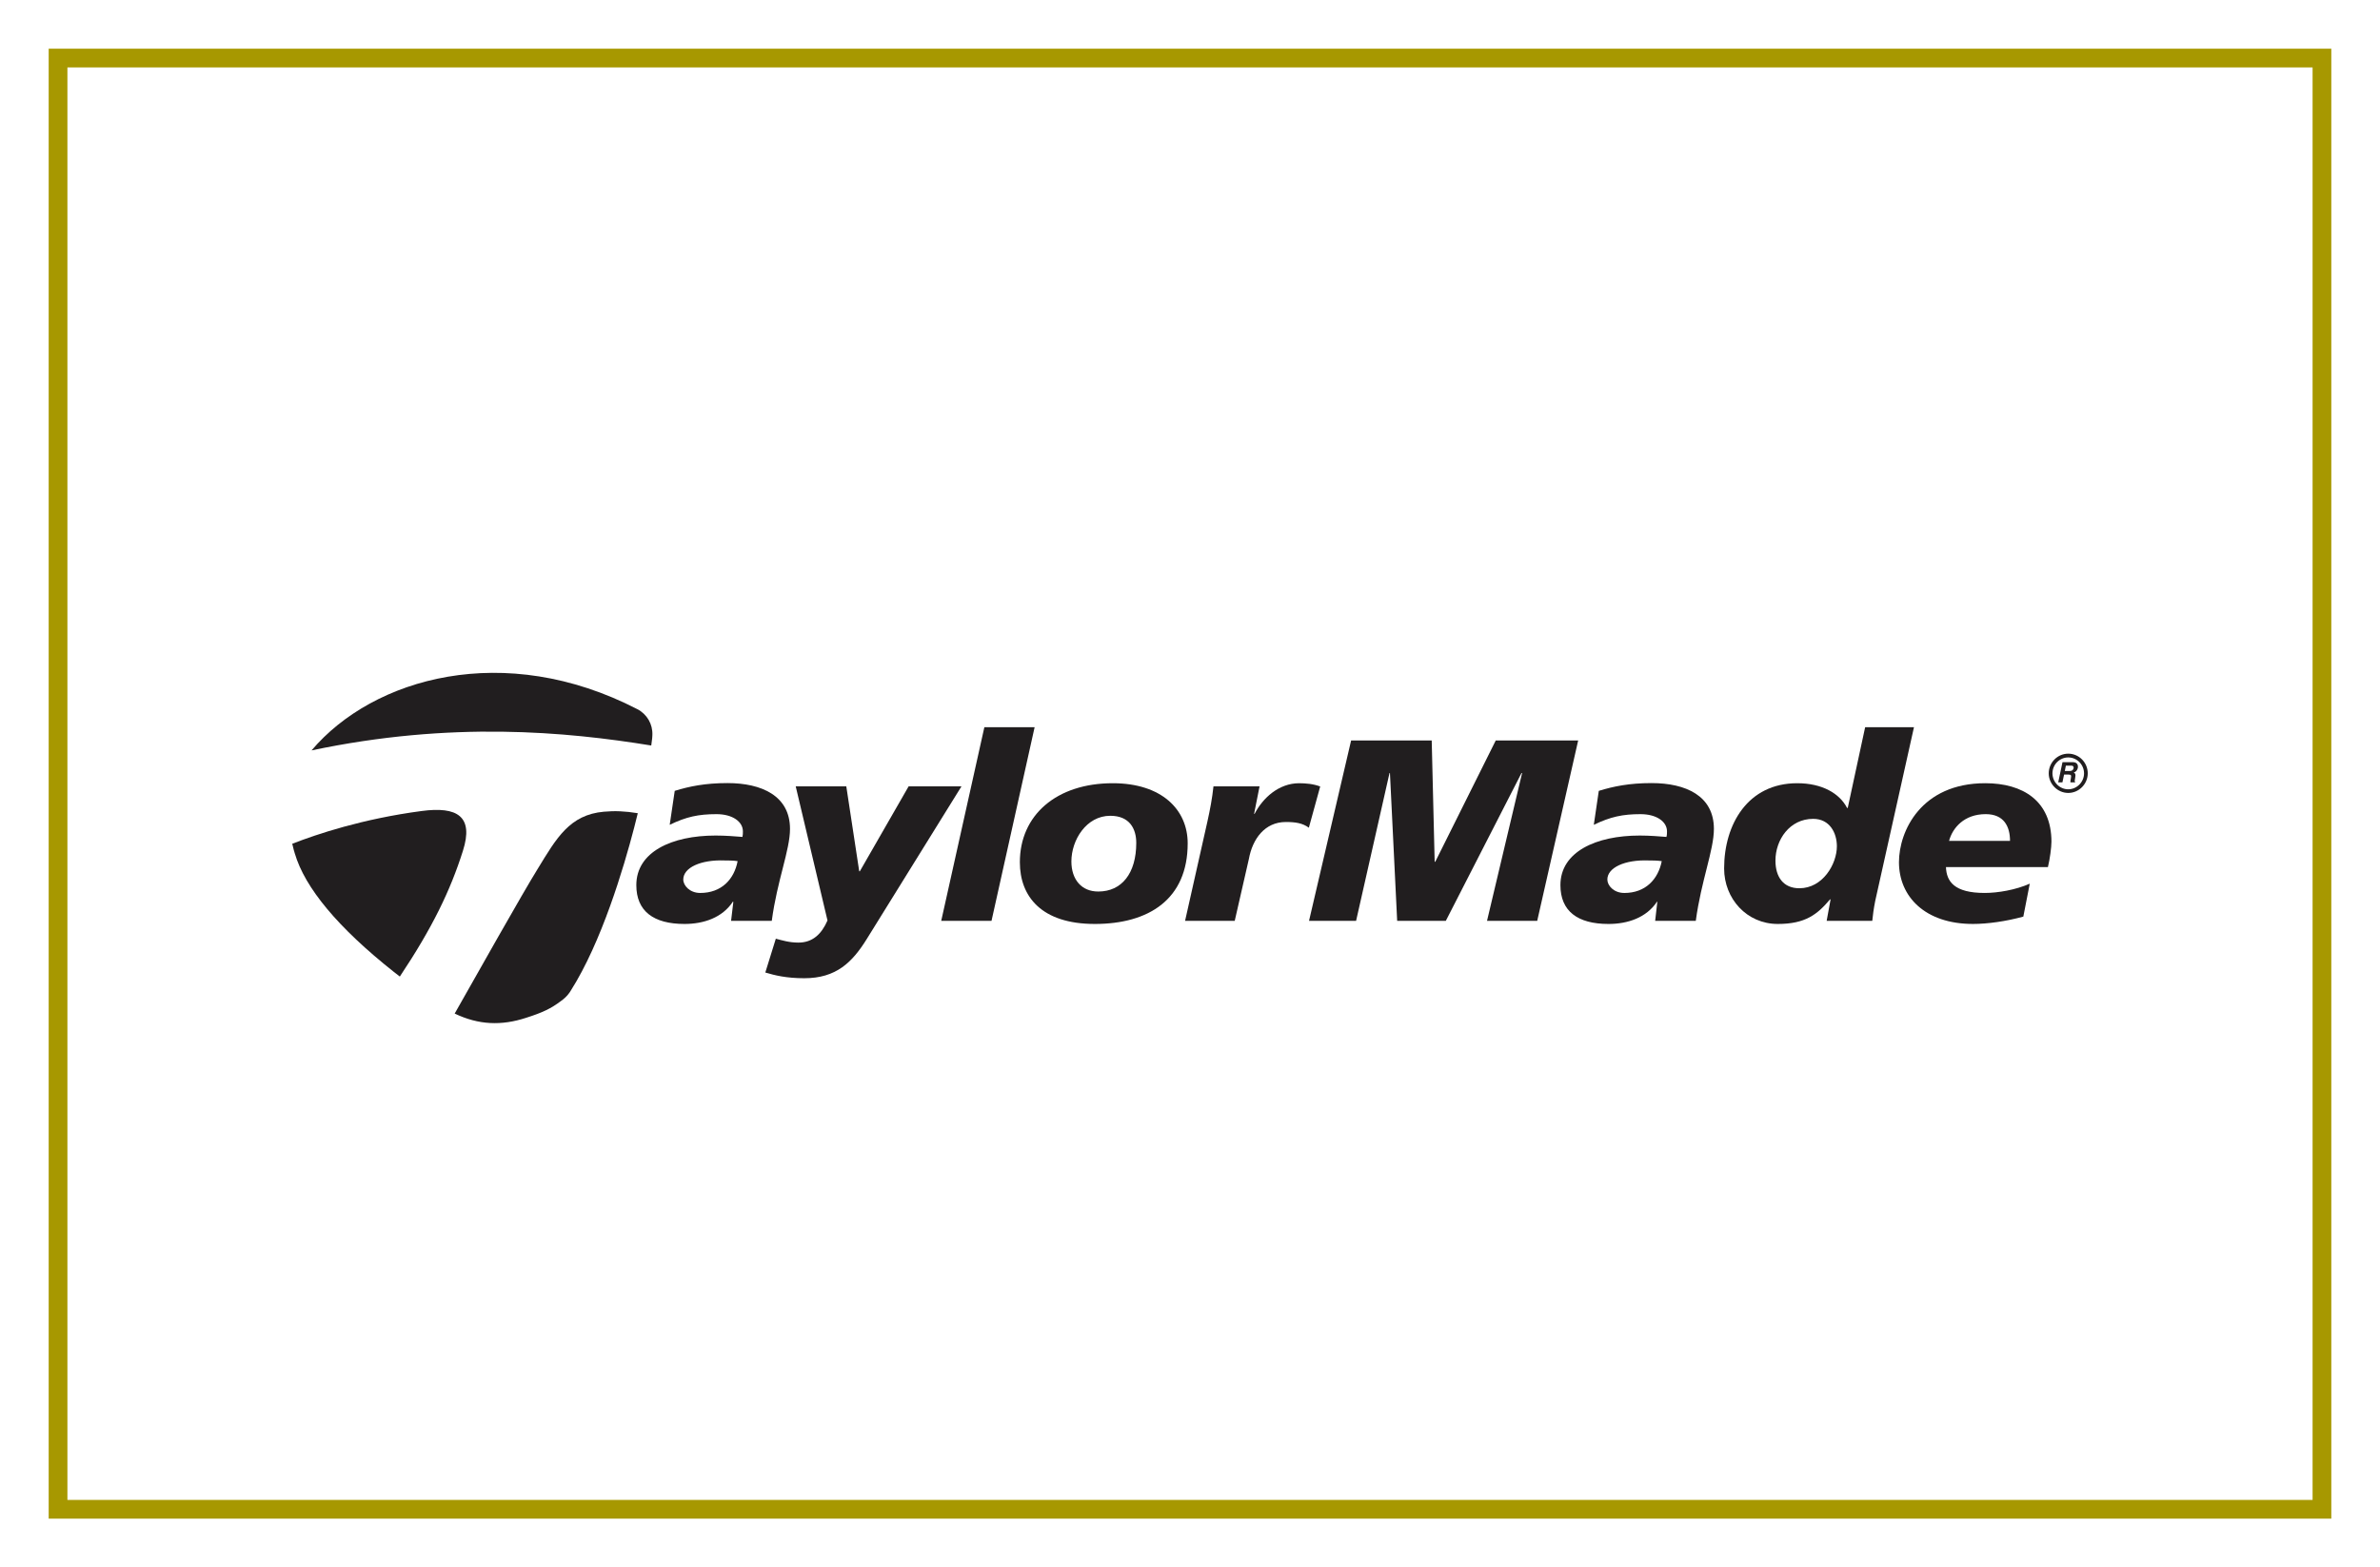 <?xml version="1.0" encoding="UTF-8"?><svg id="a" xmlns="http://www.w3.org/2000/svg" width="246" height="162" viewBox="0 0 246 162"><rect width="246" height="162" fill="#fff" stroke-width="0"/><path d="m213.776,77.899c-1.102,0-2.017.915-2.017,2.036,0,1.097.915,2.024,2.017,2.024,1.112,0,2.017-.927,2.017-2.024,0-1.122-.905-2.036-2.017-2.036m0,3.684c-.892,0-1.631-.752-1.631-1.648,0-.908.739-1.647,1.631-1.647s1.634.739,1.634,1.647c0,.895-.743,1.648-1.634,1.648" fill="#211e1f" stroke-width="0"/><path d="m213.422,79.689l.107-.551h.548c.256,0,.266.156.256.26-.058.221-.191.292-.408.292h-.503Zm-.681,1.174h.435l.169-.804h.46c.292,0,.292.097.243.383-.048.227-.048.331-.048.422h.489l.003-.039c-.068-.052-.062-.117,0-.428.078-.396,0-.461-.149-.545.221-.058.376-.252.428-.486.026-.181.023-.59-.535-.59h-1.053l-.442,2.089Z" fill="#211e1f" stroke-width="0"/><path d="m79.772,95.177c.557-4.183,1.884-7.31,1.884-9.502,0-3.412-2.922-4.735-6.46-4.735-2.306,0-3.94.337-5.455.804l-.519,3.509c1.709-.83,2.977-1.102,4.838-1.102,1.673,0,2.727.791,2.727,1.777,0,.188,0,.383-.045.577-.71-.058-1.748-.143-2.773-.143-4.547,0-8.198,1.693-8.198,5.124,0,2.685,1.768,4.015,4.978,4.015,1.997,0,3.907-.656,4.984-2.277v-.039l.065.039-.233,1.953h4.206Zm-7.397-2.88c-1.08,0-1.751-.766-1.751-1.388,0-1.233,1.813-2.063,4.255-1.972.318,0,.944,0,1.362.071-.357,1.881-1.67,3.289-3.865,3.289" fill="#211e1f" stroke-width="0"/><path d="m93.917,81.278l-5.042,8.775h-.065l-1.336-8.775h-5.228l3.285,13.86c-.612,1.407-1.537,2.289-3.003,2.289-.957,0-1.686-.233-2.338-.402l-1.086,3.495c.97.292,2.186.59,4.027.59,3.285,0,4.955-1.621,6.479-4.086l9.771-15.748h-5.465Z" fill="#211e1f" stroke-width="0"/><polygon points="101.746 75.162 97.287 95.177 102.485 95.177 106.941 75.162 101.746 75.162" fill="#211e1f" stroke-width="0"/><path d="m115.016,80.954c-5.818,0-9.602,3.301-9.602,8.165,0,3.541,2.231,6.382,7.751,6.382,5.562,0,9.596-2.542,9.596-8.334,0-3.489-2.695-6.213-7.744-6.213m-1.488,11.194c-1.732.013-2.789-1.239-2.789-3.107,0-2.212,1.541-4.721,4.021-4.721,2.008,0,2.685,1.356,2.685,2.802,0,3.152-1.508,5.026-3.917,5.026" fill="#211e1f" stroke-width="0"/><path d="m134.286,80.954c-2.115,0-3.772,1.537-4.609,3.165h-.052l.565-2.841h-4.764c-.13,1.239-.357,2.419-.62,3.606l-2.315,10.294h5.133l1.462-6.395c.377-2.075,1.644-3.82,3.818-3.82.976,0,1.725.104,2.38.59l1.174-4.261c-.694-.266-1.495-.337-2.172-.337" fill="#211e1f" stroke-width="0"/><polygon points="154.602 76.536 148.35 89.074 148.289 89.074 147.984 76.536 139.653 76.536 135.304 95.177 140.168 95.177 143.622 79.902 143.667 79.902 144.413 95.177 149.443 95.177 157.265 79.902 157.326 79.902 153.701 95.177 158.889 95.177 163.122 76.536 154.602 76.536" fill="#211e1f" stroke-width="0"/><path d="m170.71,80.94c-2.302,0-3.94.337-5.457.804l-.516,3.509c1.725-.83,2.977-1.102,4.826-1.102,1.69,0,2.74.791,2.74,1.777,0,.188,0,.383-.058.577-.697-.058-1.735-.143-2.76-.143-4.537,0-8.198,1.693-8.198,5.124,0,2.685,1.767,4.015,4.968,4.015,2.001,0,3.911-.656,4.998-2.277v-.039l.048.039-.221,1.953h4.199c.565-4.183,1.872-7.31,1.872-9.502,0-3.412-2.896-4.735-6.441-4.735m-2.818,11.357c-1.093,0-1.754-.766-1.754-1.388,0-1.233,1.806-2.063,4.255-1.972.317,0,.937,0,1.368.071-.373,1.881-1.683,3.289-3.869,3.289" fill="#211e1f" stroke-width="0"/><path d="m192.785,75.162l-1.8,8.347h-.068c-.772-1.498-2.572-2.555-5.156-2.555-5.091,0-7.553,4.235-7.553,8.807,0,3.133,2.342,5.74,5.546,5.74,2.844,0,4.089-.98,5.4-2.542h.058l-.406,2.218h4.715c.055-.558.143-1.252.308-2.075l4.002-17.94h-5.046Zm-6.798,16.649c-1.64,0-2.474-1.142-2.474-2.86,0-2.147,1.466-4.314,3.898-4.314,1.709,0,2.451,1.447,2.451,2.835,0,1.842-1.462,4.339-3.875,4.339" fill="#211e1f" stroke-width="0"/><path d="m212.041,87.017c0-4.235-2.942-6.064-6.839-6.064-6.638,0-8.922,4.961-8.922,8.165,0,3.541,2.682,6.382,7.65,6.382,1.492,0,3.412-.266,5.205-.759l.665-3.405c-1.437.642-3.298.96-4.66.96-3.145,0-3.946-1.187-4.002-2.672h10.539c.205-.837.363-2.043.363-2.608m-10.582-.103c.363-1.349,1.563-2.763,3.788-2.763,1.881,0,2.513,1.271,2.513,2.763h-6.301Z" fill="#211e1f" stroke-width="0"/><path d="m65.889,73.307c-13.766-7.115-27.324-3.256-33.687,4.255,14.444-3.048,26.3-1.939,35.111-.506.033-.24.055-.493.094-.726,0-.065.01-.11.013-.169l.01-.188c.048-1.109-.545-2.147-1.541-2.666" fill="#211e1f" stroke-width="0"/><path d="m62.425,83.898c-3.561.311-4.913,2.75-6.845,5.902-1.518,2.439-6.441,11.182-8.584,14.963,2.497,1.193,4.845,1.265,7.374.441,1.739-.551,2.607-.979,3.594-1.725.324-.227.639-.513.856-.824l.081-.11c.023-.026.055-.078.081-.13,3.197-5.02,5.484-12.713,6.564-16.863.133-.499.262-1.005.376-1.498-1.31-.214-2.387-.259-3.496-.155" fill="#211e1f" stroke-width="0"/><path d="m43.581,83.827c-6.122.81-10.851,2.4-13.373,3.385.123.532.221.882.246.94l.035.11c0,.026-.019-.058-.019-.058,1.041,3.568,4.478,7.686,10.238,12.252.205.149.412.324.62.48,3.383-5.071,5.228-8.912,6.515-12.978,1.152-3.586-.584-4.624-4.261-4.131" fill="#211e1f" stroke-width="0"/><rect x="6" y="6" width="234" height="150" fill="none" stroke="#a79800" stroke-miterlimit="10" stroke-width="1.936"/></svg>